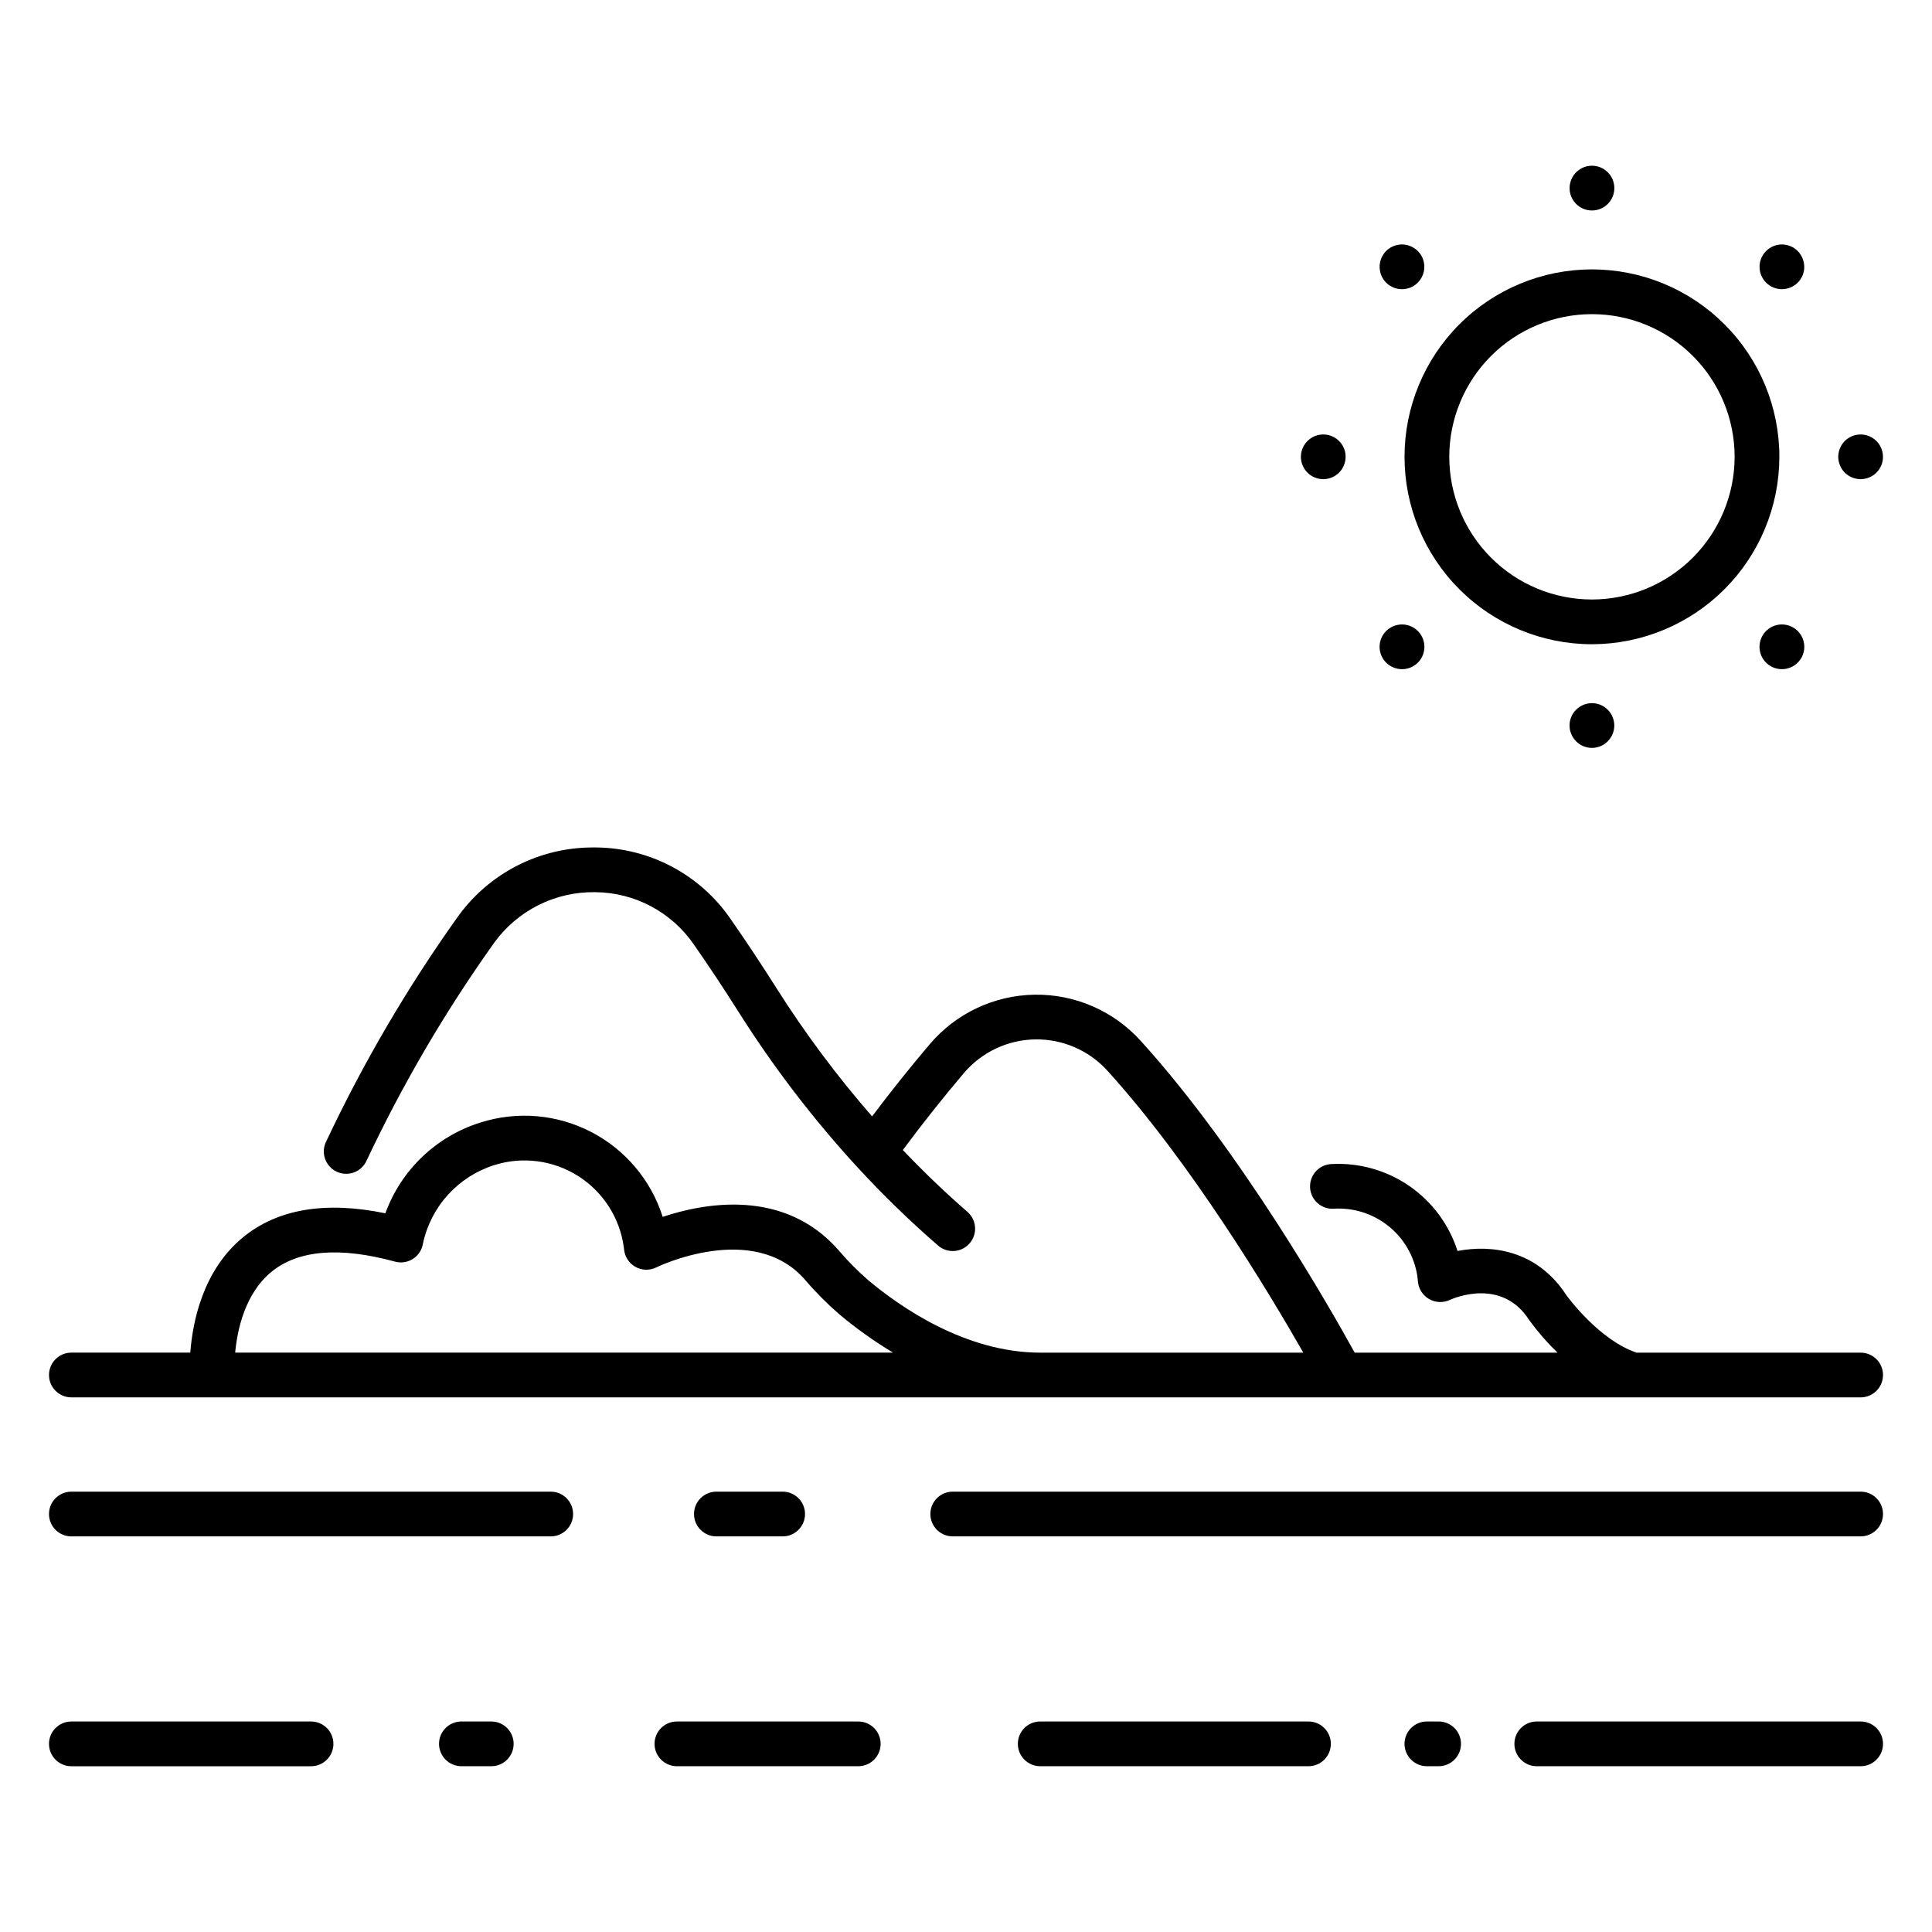 <?xml version="1.0" encoding="UTF-8"?>
<!-- Uploaded to: ICON Repo, www.svgrepo.com, Generator: ICON Repo Mixer Tools -->
<svg fill="#000000" width="800px" height="800px" version="1.1" viewBox="144 144 512 512" xmlns="http://www.w3.org/2000/svg">
 <g>
  <path d="m615.55 265.06c0-13.172-5.234-25.805-14.547-35.117-9.316-9.316-21.949-14.551-35.121-14.551s-25.805 5.234-35.121 14.547c-9.312 9.316-14.547 21.949-14.547 35.121s5.234 25.805 14.551 35.121c9.312 9.312 21.945 14.547 35.117 14.547 13.168-0.016 25.793-5.254 35.105-14.562 9.309-9.312 14.547-21.938 14.562-35.105zm-49.664 37.812h-0.004c-10.027 0-19.645-3.984-26.734-11.074-7.09-7.09-11.074-16.707-11.074-26.738 0-10.027 3.984-19.645 11.074-26.734 7.09-7.09 16.707-11.074 26.734-11.074 10.031 0 19.648 3.984 26.738 11.074 7.09 7.09 11.074 16.707 11.074 26.734-0.012 10.027-4 19.637-11.086 26.727-7.09 7.086-16.699 11.074-26.727 11.086z"/>
  <path d="m162.91 612.07h63.52c3.273 0 5.926-2.656 5.926-5.93 0-3.273-2.652-5.926-5.926-5.926h-63.52c-3.273 0-5.926 2.652-5.926 5.926 0 3.273 2.652 5.93 5.926 5.93z"/>
  <path d="m266.28 600.21c-3.273 0-5.93 2.652-5.93 5.926 0 3.273 2.656 5.93 5.93 5.93h7.914c3.273 0 5.926-2.656 5.926-5.93 0-3.273-2.652-5.926-5.926-5.926z"/>
  <path d="m317.46 606.14c0 1.574 0.625 3.082 1.738 4.191 1.109 1.113 2.617 1.738 4.191 1.738h48.062c3.273 0 5.926-2.656 5.926-5.93 0-3.273-2.652-5.926-5.926-5.926h-48.062c-3.273 0-5.93 2.652-5.93 5.926z"/>
  <path d="m419.67 600.21c-3.273 0-5.93 2.652-5.93 5.926 0 3.273 2.656 5.93 5.93 5.93h71.09c3.273 0 5.926-2.656 5.926-5.93 0-3.273-2.652-5.926-5.926-5.926z"/>
  <path d="m522.14 600.21c-3.273 0-5.926 2.652-5.926 5.926 0 3.273 2.652 5.93 5.926 5.93h3.113c3.273 0 5.926-2.656 5.926-5.93 0-3.273-2.652-5.926-5.926-5.926z"/>
  <path d="m637.09 600.21h-85.828c-3.273 0-5.93 2.652-5.93 5.926 0 3.273 2.656 5.93 5.93 5.93h85.828c3.273 0 5.926-2.656 5.926-5.93 0-3.273-2.652-5.926-5.926-5.926z"/>
  <path d="m162.91 514.32h474.18c3.273 0 5.926-2.652 5.926-5.926s-2.652-5.926-5.926-5.926h-59.371c-9.715-3.262-17.93-14.285-18.637-15.262-7.891-12.09-20.004-13.379-28.832-11.68l0.004-0.004c-2.234-7.004-6.738-13.07-12.793-17.238-6.059-4.168-13.332-6.207-20.672-5.793-3.269 0.172-5.781 2.965-5.606 6.234 0.176 3.266 2.965 5.777 6.234 5.602 5.25-0.336 10.438 1.305 14.543 4.594 4.102 3.293 6.828 8 7.641 13.195 0.066 0.492 0.121 1 0.164 1.516v0.004c0.172 1.918 1.262 3.637 2.926 4.609 1.668 0.973 3.699 1.074 5.453 0.277 1.402-0.633 13.891-5.863 21.062 5.242 0.043 0.066 0.086 0.129 0.133 0.195l0.004 0.004c2.223 3.039 4.703 5.883 7.406 8.504h-53.75c-6.465-11.746-30.148-53.344-56.707-82.641v0.004c-7.176-7.934-17.422-12.387-28.117-12.223-10.695 0.16-20.801 4.922-27.734 13.066-5.371 6.332-10.504 12.762-15.328 19.184-9.391-10.773-17.938-22.254-25.566-34.34-3.82-6.043-7.836-12.09-11.934-17.977-8.109-11.797-21.48-18.875-35.793-18.953h-0.516c-14.234-0.07-27.621 6.75-35.938 18.297-13.375 18.758-25.043 38.668-34.867 59.504-0.75 1.422-0.891 3.09-0.387 4.617s1.605 2.785 3.055 3.481c1.445 0.699 3.117 0.781 4.625 0.227 1.508-0.555 2.727-1.703 3.375-3.172 9.516-20.191 20.816-39.488 33.77-57.664 6.188-8.578 16.172-13.598 26.746-13.438 10.477 0.059 20.262 5.238 26.199 13.875 4 5.742 7.914 11.641 11.641 17.535 9.273 14.723 19.855 28.574 31.621 41.395 0.023 0.027 0.051 0.051 0.074 0.078 6.734 7.32 13.875 14.254 21.387 20.773 2.473 2.144 6.215 1.879 8.359-0.598 2.144-2.473 1.875-6.215-0.598-8.359-5.926-5.133-11.609-10.617-17.105-16.363 5.07-6.836 10.492-13.691 16.215-20.438 4.727-5.539 11.609-8.777 18.891-8.883 7.285-0.105 14.258 2.934 19.141 8.332 22.133 24.402 42.797 58.766 51.879 74.684h-69.715c-19.785 0-37.094-12.074-45.652-19.262-2.816-2.461-5.449-5.125-7.871-7.977-14.457-16.418-35.648-12.375-46.527-8.742-3.086-9.723-9.906-17.82-18.965-22.508-9.059-4.691-19.613-5.586-29.332-2.492-11.691 3.648-21.012 12.543-25.199 24.055-15.883-3.277-28.539-1.156-37.684 6.328-10.746 8.797-13.41 22.578-14.012 30.594h-31.516c-3.273 0-5.926 2.652-5.926 5.926s2.652 5.93 5.926 5.93zm53.078-33.312c7.07-5.758 18.07-6.652 32.688-2.668l0.004 0.004c1.629 0.445 3.367 0.172 4.785-0.746 1.418-0.922 2.375-2.402 2.629-4.07 1.035-4.816 3.324-9.277 6.637-12.922 3.316-3.644 7.535-6.348 12.234-7.836 7.484-2.371 15.641-1.309 22.27 2.902 6.629 4.211 11.055 11.141 12.086 18.926l0.086 0.676c0.23 1.91 1.379 3.59 3.07 4.504 1.695 0.914 3.731 0.945 5.453 0.09 0.254-0.125 25.598-12.398 39.32 3.18 2.809 3.297 5.863 6.375 9.133 9.211 4.484 3.773 9.262 7.184 14.281 10.199h-174.34c0.559-6.062 2.606-15.703 9.66-21.445z"/>
  <path d="m560.95 197.14c0.219 0.324 0.469 0.629 0.742 0.906 2.316 2.312 6.07 2.312 8.387 0 2.316-2.316 2.316-6.074 0-8.391-0.281-0.27-0.582-0.516-0.902-0.738-0.324-0.211-0.668-0.395-1.023-0.551-1.828-0.754-3.918-0.551-5.562 0.551-1.648 1.102-2.633 2.953-2.633 4.934 0 0.387 0.035 0.773 0.105 1.156 0.082 0.379 0.199 0.75 0.34 1.109 0.152 0.355 0.336 0.699 0.547 1.023z"/>
  <path d="m570.8 332.97c-0.988-1.473-2.582-2.426-4.348-2.598-1.762-0.172-3.512 0.457-4.766 1.711-0.273 0.27-0.523 0.566-0.742 0.887-0.215 0.328-0.398 0.676-0.547 1.039-0.141 0.355-0.258 0.723-0.34 1.094-0.141 0.77-0.141 1.559 0 2.328 0.082 0.375 0.199 0.742 0.34 1.098 0.148 0.359 0.332 0.699 0.547 1.02 0.215 0.328 0.465 0.633 0.742 0.906 1.109 1.117 2.617 1.746 4.195 1.746 1.574 0 3.082-0.629 4.191-1.746 0.273-0.273 0.52-0.578 0.727-0.906 0.223-0.316 0.406-0.66 0.547-1.02 0.152-0.355 0.266-0.723 0.344-1.098 0.156-0.766 0.156-1.559 0-2.328-0.078-0.375-0.191-0.742-0.344-1.094-0.145-0.367-0.328-0.715-0.547-1.039z"/>
  <path d="m642.55 262.79c-0.148-0.355-0.328-0.699-0.535-1.023-0.223-0.32-0.469-0.621-0.742-0.902-1.406-1.391-3.406-1.996-5.348-1.617-0.762 0.156-1.488 0.457-2.133 0.891-0.324 0.211-0.629 0.453-0.906 0.727-0.27 0.281-0.516 0.582-0.738 0.902-0.207 0.324-0.387 0.668-0.535 1.023-0.152 0.355-0.266 0.73-0.34 1.109-0.078 0.383-0.117 0.77-0.121 1.156 0.012 1.57 0.633 3.074 1.734 4.195 0.281 0.27 0.586 0.516 0.906 0.738 0.324 0.207 0.664 0.387 1.02 0.535 0.359 0.152 0.73 0.266 1.113 0.34 0.379 0.078 0.766 0.117 1.156 0.117 1.57 0.004 3.082-0.621 4.191-1.73 1.113-1.113 1.738-2.621 1.734-4.195-0.004-0.387-0.043-0.773-0.117-1.156-0.074-0.379-0.191-0.754-0.34-1.109z"/>
  <path d="m499.61 261.77c-0.219-0.324-0.465-0.625-0.742-0.902-0.273-0.277-0.578-0.52-0.902-0.727-0.32-0.223-0.66-0.41-1.023-0.551-0.355-0.148-0.723-0.262-1.098-0.34-0.766-0.148-1.559-0.148-2.324 0-0.383 0.078-0.754 0.191-1.113 0.34-0.359 0.148-0.699 0.332-1.023 0.551-0.32 0.207-0.617 0.453-0.887 0.727-0.281 0.273-0.527 0.574-0.742 0.902-0.434 0.648-0.734 1.371-0.887 2.133-0.078 0.383-0.117 0.77-0.121 1.156 0.008 1.574 0.637 3.082 1.75 4.195 0.273 0.273 0.57 0.52 0.887 0.738 0.328 0.207 0.668 0.387 1.023 0.535 0.359 0.148 0.73 0.262 1.113 0.34 0.379 0.078 0.766 0.117 1.156 0.117s0.785-0.039 1.168-0.117c0.375-0.078 0.742-0.191 1.098-0.34 0.359-0.141 0.699-0.32 1.023-0.535 0.324-0.219 0.625-0.465 0.902-0.738 1.109-1.117 1.73-2.625 1.734-4.195 0.004-0.387-0.031-0.773-0.105-1.156-0.082-0.379-0.195-0.75-0.34-1.109-0.152-0.355-0.336-0.699-0.547-1.023z"/>
  <path d="m620.41 210.52c-2.312-2.309-6.059-2.309-8.371 0-0.273 0.277-0.523 0.578-0.742 0.902-0.211 0.324-0.395 0.668-0.547 1.023-0.145 0.359-0.258 0.73-0.34 1.109-0.07 0.383-0.105 0.77-0.105 1.156-0.004 0.387 0.031 0.777 0.105 1.156 0.082 0.379 0.195 0.75 0.34 1.113 0.148 0.355 0.332 0.699 0.547 1.02 0.215 0.328 0.465 0.633 0.742 0.906 2.312 2.309 6.059 2.309 8.371 0 0.285-0.27 0.531-0.574 0.742-0.906 0.219-0.316 0.402-0.66 0.547-1.02 0.152-0.359 0.266-0.73 0.344-1.113 0.363-1.941-0.246-3.941-1.633-5.348z"/>
  <path d="m511.34 319.61c0.273 0.273 0.578 0.516 0.906 0.723 0.316 0.223 0.66 0.406 1.02 0.551 0.359 0.152 0.73 0.266 1.113 0.34 1.742 0.355 3.551-0.094 4.93-1.219s2.176-2.812 2.176-4.59-0.797-3.465-2.176-4.59-3.188-1.574-4.93-1.219c-0.383 0.074-0.754 0.191-1.113 0.34-0.359 0.145-0.703 0.328-1.02 0.551-0.328 0.207-0.633 0.449-0.906 0.727-2.312 2.316-2.312 6.066 0 8.387z"/>
  <path d="m616.24 321.34c0.387 0 0.773-0.039 1.152-0.117 0.383-0.078 0.754-0.191 1.113-0.34 0.359-0.148 0.699-0.332 1.023-0.551 1.645-1.094 2.633-2.941 2.633-4.918 0-1.977-0.988-3.824-2.633-4.918-0.324-0.219-0.664-0.402-1.023-0.551-0.359-0.145-0.73-0.262-1.113-0.34-1.641-0.332-3.352 0.043-4.699 1.043-1.348 0.996-2.211 2.516-2.379 4.184-0.164 1.672 0.387 3.332 1.516 4.57 1.129 1.242 2.731 1.945 4.41 1.938z"/>
  <path d="m510.6 218c0.219 0.324 0.469 0.629 0.742 0.906 1.113 1.113 2.621 1.734 4.195 1.734 0.387 0.004 0.773-0.035 1.156-0.121 0.379-0.07 0.75-0.18 1.109-0.324 0.355-0.152 0.699-0.336 1.023-0.551 0.32-0.223 0.621-0.469 0.902-0.738 0.273-0.277 0.52-0.578 0.727-0.906 0.219-0.316 0.406-0.66 0.547-1.02 0.152-0.359 0.266-0.73 0.344-1.113 0.395-1.941-0.211-3.949-1.617-5.348-0.277-0.273-0.578-0.516-0.902-0.727-0.32-0.219-0.664-0.402-1.023-0.551-2.019-0.848-4.34-0.508-6.035 0.879-1.691 1.391-2.477 3.602-2.039 5.746 0.07 0.383 0.18 0.754 0.324 1.113 0.152 0.355 0.336 0.699 0.547 1.02z"/>
  <path d="m162.91 551.16h127.04c3.273 0 5.926-2.656 5.926-5.93 0-3.273-2.652-5.926-5.926-5.926h-127.04c-3.273 0-5.926 2.652-5.926 5.926 0 3.273 2.652 5.93 5.926 5.93z"/>
  <path d="m351.41 551.16c3.273 0 5.93-2.656 5.93-5.93 0-3.273-2.656-5.926-5.93-5.926h-17.559c-3.273 0-5.93 2.652-5.93 5.926 0 3.273 2.656 5.93 5.93 5.93z"/>
  <path d="m637.09 539.3h-240.6c-3.273 0-5.93 2.652-5.93 5.926 0 3.273 2.656 5.93 5.93 5.93h240.6c3.273 0 5.926-2.656 5.926-5.93 0-3.273-2.652-5.926-5.926-5.926z"/>
 </g>
</svg>